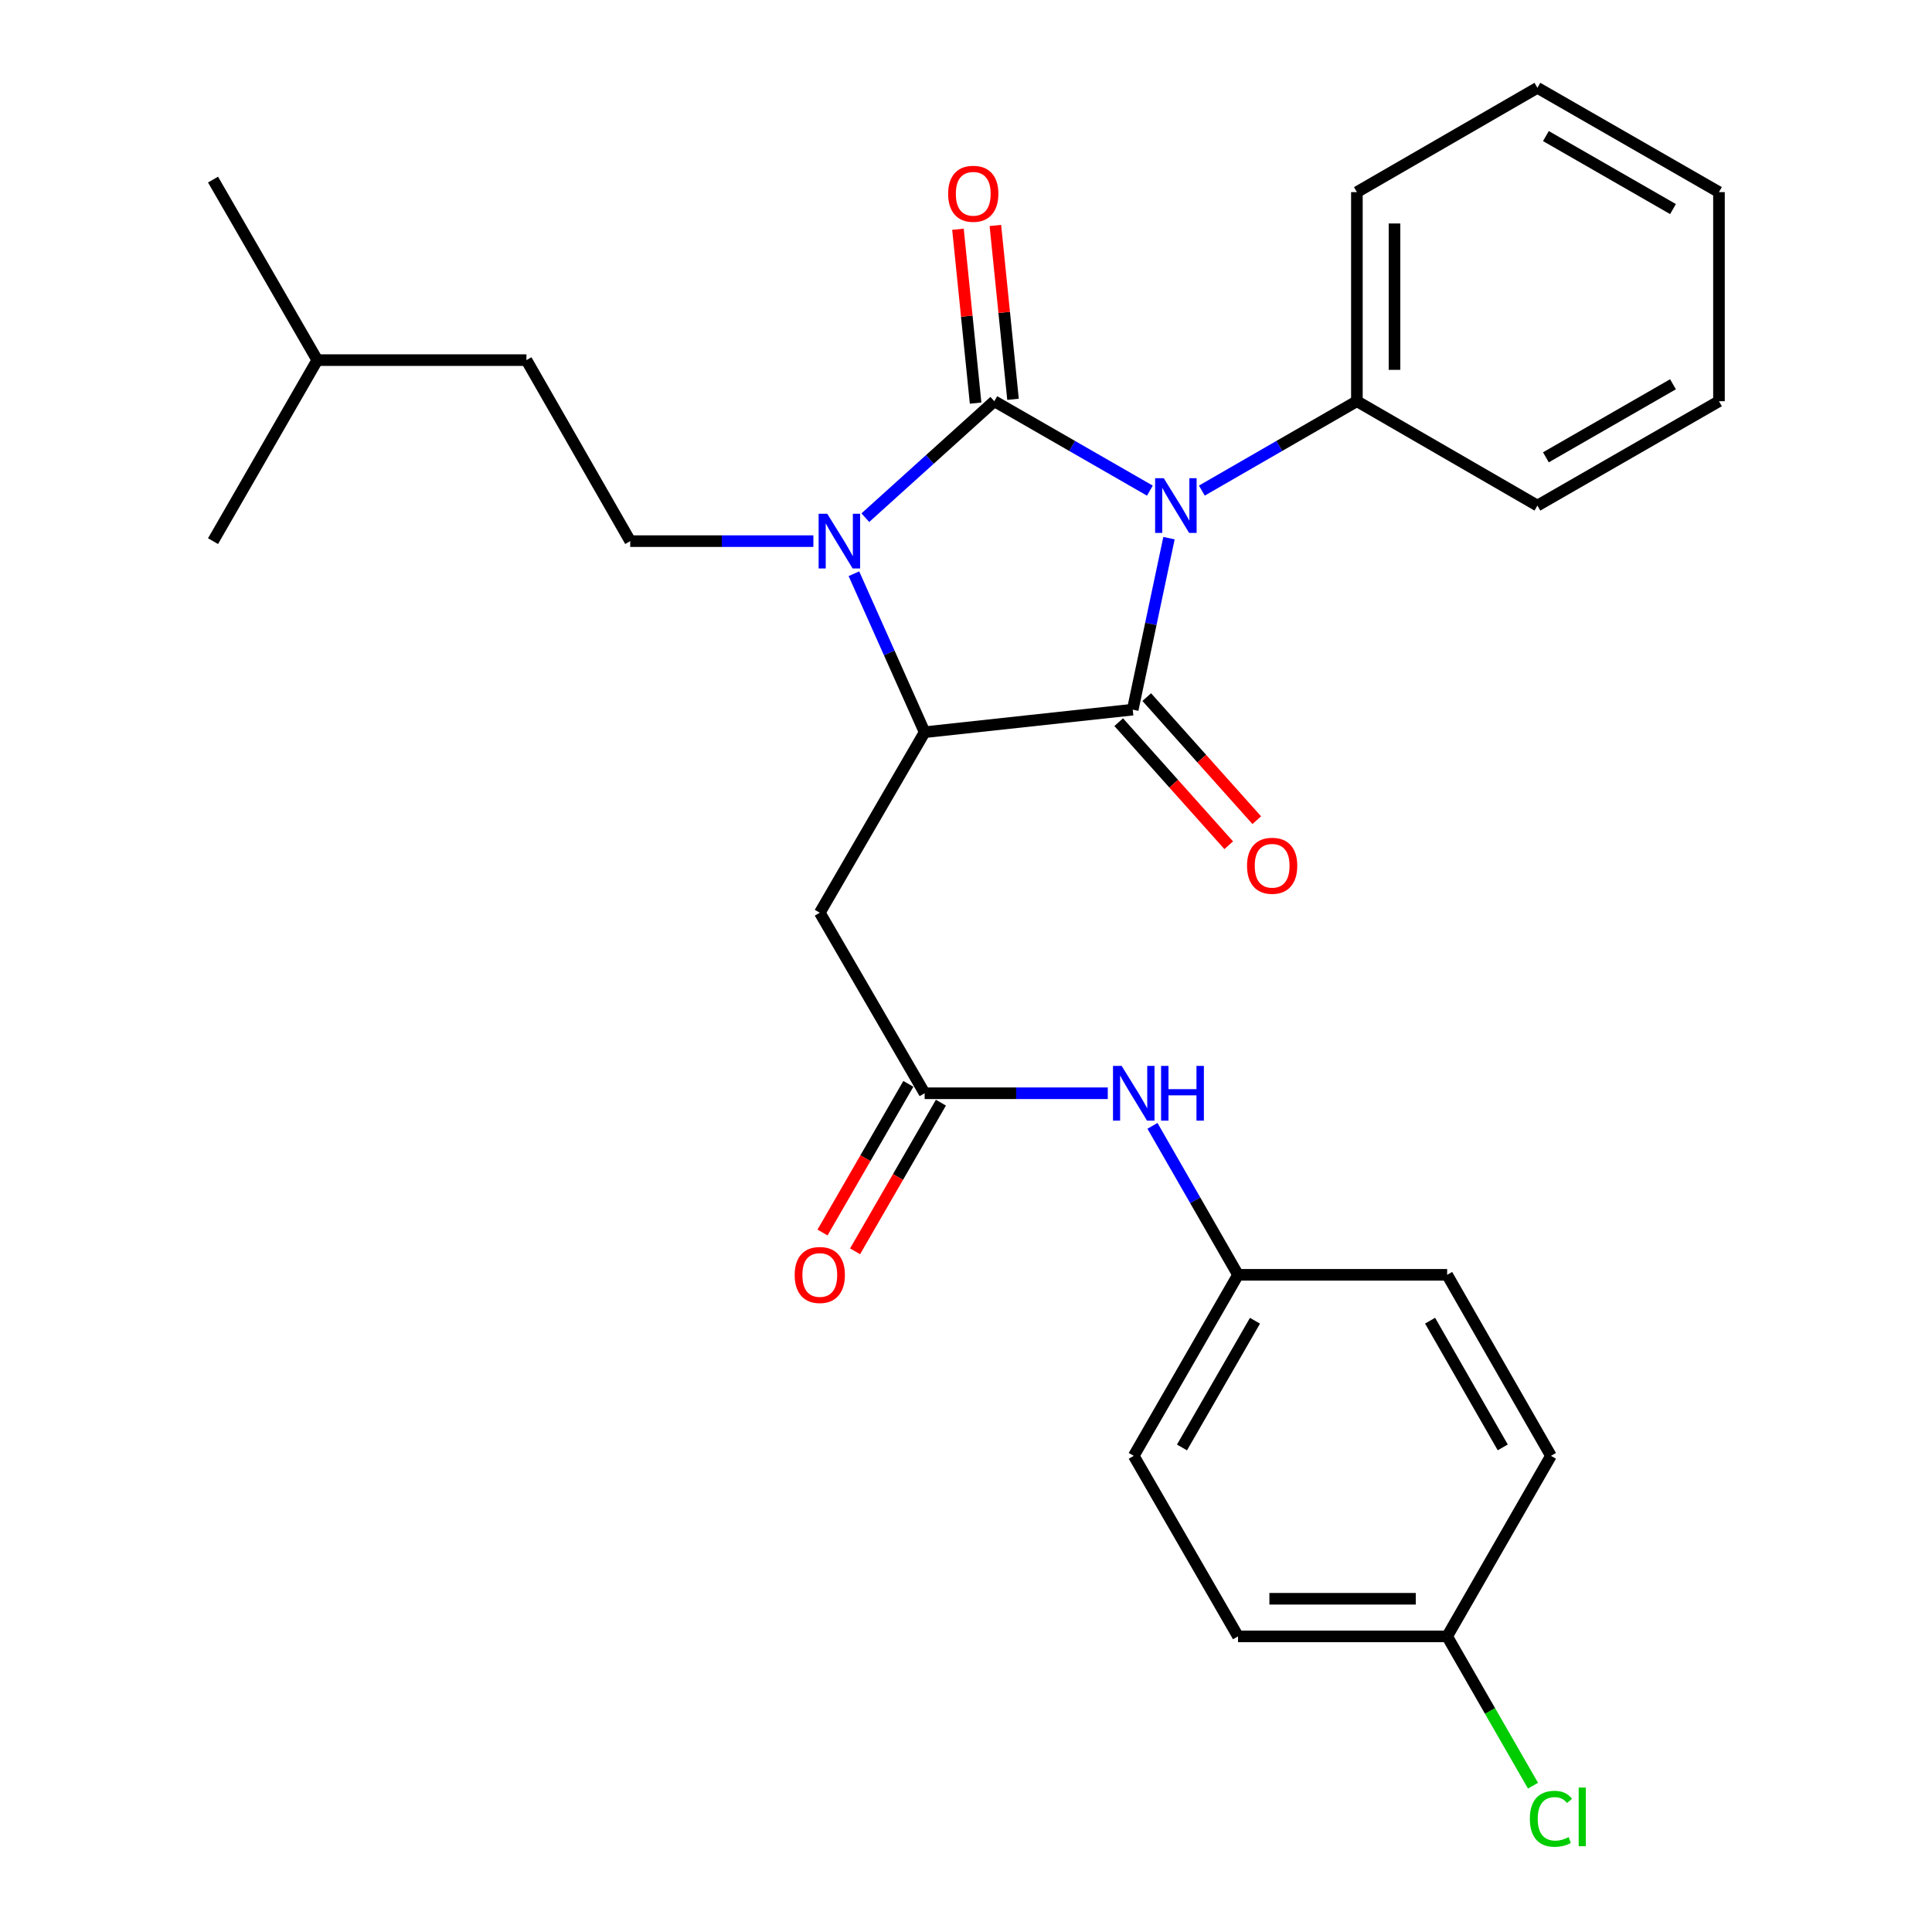 <?xml version='1.0' encoding='iso-8859-1'?>
<svg version='1.1' baseProfile='full'
              xmlns='http://www.w3.org/2000/svg'
                      xmlns:rdkit='http://www.rdkit.org/xml'
                      xmlns:xlink='http://www.w3.org/1999/xlink'
                  xml:space='preserve'
width='1000px' height='1000px' viewBox='0 0 1000 1000'>
<!-- END OF HEADER -->
<rect style='opacity:1.0;fill:#FFFFFF;stroke:none' width='1000' height='1000' x='0' y='0'> </rect>
<path class='bond-0' d='M 595.179,253.955 L 554.916,230.812' style='fill:none;fill-rule:evenodd;stroke:#0000FF;stroke-width:6px;stroke-linecap:butt;stroke-linejoin:miter;stroke-opacity:1' />
<path class='bond-0' d='M 554.916,230.812 L 514.653,207.669' style='fill:none;fill-rule:evenodd;stroke:#000000;stroke-width:6px;stroke-linecap:butt;stroke-linejoin:miter;stroke-opacity:1' />
<path class='bond-1' d='M 605.065,278.545 L 595.681,322.927' style='fill:none;fill-rule:evenodd;stroke:#0000FF;stroke-width:6px;stroke-linecap:butt;stroke-linejoin:miter;stroke-opacity:1' />
<path class='bond-1' d='M 595.681,322.927 L 586.298,367.309' style='fill:none;fill-rule:evenodd;stroke:#000000;stroke-width:6px;stroke-linecap:butt;stroke-linejoin:miter;stroke-opacity:1' />
<path class='bond-8' d='M 622.073,253.935 L 662.199,230.802' style='fill:none;fill-rule:evenodd;stroke:#0000FF;stroke-width:6px;stroke-linecap:butt;stroke-linejoin:miter;stroke-opacity:1' />
<path class='bond-8' d='M 662.199,230.802 L 702.324,207.669' style='fill:none;fill-rule:evenodd;stroke:#000000;stroke-width:6px;stroke-linecap:butt;stroke-linejoin:miter;stroke-opacity:1' />
<path class='bond-2' d='M 514.653,207.669 L 481.275,237.811' style='fill:none;fill-rule:evenodd;stroke:#000000;stroke-width:6px;stroke-linecap:butt;stroke-linejoin:miter;stroke-opacity:1' />
<path class='bond-2' d='M 481.275,237.811 L 447.896,267.953' style='fill:none;fill-rule:evenodd;stroke:#0000FF;stroke-width:6px;stroke-linecap:butt;stroke-linejoin:miter;stroke-opacity:1' />
<path class='bond-7' d='M 524.336,206.686 L 519.772,161.691' style='fill:none;fill-rule:evenodd;stroke:#000000;stroke-width:6px;stroke-linecap:butt;stroke-linejoin:miter;stroke-opacity:1' />
<path class='bond-7' d='M 519.772,161.691 L 515.207,116.696' style='fill:none;fill-rule:evenodd;stroke:#FF0000;stroke-width:6px;stroke-linecap:butt;stroke-linejoin:miter;stroke-opacity:1' />
<path class='bond-7' d='M 504.97,208.651 L 500.405,163.656' style='fill:none;fill-rule:evenodd;stroke:#000000;stroke-width:6px;stroke-linecap:butt;stroke-linejoin:miter;stroke-opacity:1' />
<path class='bond-7' d='M 500.405,163.656 L 495.841,118.66' style='fill:none;fill-rule:evenodd;stroke:#FF0000;stroke-width:6px;stroke-linecap:butt;stroke-linejoin:miter;stroke-opacity:1' />
<path class='bond-3' d='M 586.298,367.309 L 478.588,378.988' style='fill:none;fill-rule:evenodd;stroke:#000000;stroke-width:6px;stroke-linecap:butt;stroke-linejoin:miter;stroke-opacity:1' />
<path class='bond-9' d='M 579.042,373.795 L 607.513,405.646' style='fill:none;fill-rule:evenodd;stroke:#000000;stroke-width:6px;stroke-linecap:butt;stroke-linejoin:miter;stroke-opacity:1' />
<path class='bond-9' d='M 607.513,405.646 L 635.985,437.497' style='fill:none;fill-rule:evenodd;stroke:#FF0000;stroke-width:6px;stroke-linecap:butt;stroke-linejoin:miter;stroke-opacity:1' />
<path class='bond-9' d='M 593.554,360.822 L 622.026,392.673' style='fill:none;fill-rule:evenodd;stroke:#000000;stroke-width:6px;stroke-linecap:butt;stroke-linejoin:miter;stroke-opacity:1' />
<path class='bond-9' d='M 622.026,392.673 L 650.497,424.524' style='fill:none;fill-rule:evenodd;stroke:#FF0000;stroke-width:6px;stroke-linecap:butt;stroke-linejoin:miter;stroke-opacity:1' />
<path class='bond-6' d='M 421.008,280.092 L 373.606,280.092' style='fill:none;fill-rule:evenodd;stroke:#0000FF;stroke-width:6px;stroke-linecap:butt;stroke-linejoin:miter;stroke-opacity:1' />
<path class='bond-6' d='M 373.606,280.092 L 326.204,280.092' style='fill:none;fill-rule:evenodd;stroke:#000000;stroke-width:6px;stroke-linecap:butt;stroke-linejoin:miter;stroke-opacity:1' />
<path class='bond-28' d='M 441.982,296.959 L 460.285,337.974' style='fill:none;fill-rule:evenodd;stroke:#0000FF;stroke-width:6px;stroke-linecap:butt;stroke-linejoin:miter;stroke-opacity:1' />
<path class='bond-28' d='M 460.285,337.974 L 478.588,378.988' style='fill:none;fill-rule:evenodd;stroke:#000000;stroke-width:6px;stroke-linecap:butt;stroke-linejoin:miter;stroke-opacity:1' />
<path class='bond-4' d='M 478.588,378.988 L 424.322,472.423' style='fill:none;fill-rule:evenodd;stroke:#000000;stroke-width:6px;stroke-linecap:butt;stroke-linejoin:miter;stroke-opacity:1' />
<path class='bond-5' d='M 424.322,472.423 L 478.588,565.869' style='fill:none;fill-rule:evenodd;stroke:#000000;stroke-width:6px;stroke-linecap:butt;stroke-linejoin:miter;stroke-opacity:1' />
<path class='bond-10' d='M 478.588,565.869 L 525.985,565.869' style='fill:none;fill-rule:evenodd;stroke:#000000;stroke-width:6px;stroke-linecap:butt;stroke-linejoin:miter;stroke-opacity:1' />
<path class='bond-10' d='M 525.985,565.869 L 573.382,565.869' style='fill:none;fill-rule:evenodd;stroke:#0000FF;stroke-width:6px;stroke-linecap:butt;stroke-linejoin:miter;stroke-opacity:1' />
<path class='bond-11' d='M 470.159,561.002 L 447.944,599.474' style='fill:none;fill-rule:evenodd;stroke:#000000;stroke-width:6px;stroke-linecap:butt;stroke-linejoin:miter;stroke-opacity:1' />
<path class='bond-11' d='M 447.944,599.474 L 425.729,637.945' style='fill:none;fill-rule:evenodd;stroke:#FF0000;stroke-width:6px;stroke-linecap:butt;stroke-linejoin:miter;stroke-opacity:1' />
<path class='bond-11' d='M 487.016,570.736 L 464.801,609.208' style='fill:none;fill-rule:evenodd;stroke:#000000;stroke-width:6px;stroke-linecap:butt;stroke-linejoin:miter;stroke-opacity:1' />
<path class='bond-11' d='M 464.801,609.208 L 442.586,647.679' style='fill:none;fill-rule:evenodd;stroke:#FF0000;stroke-width:6px;stroke-linecap:butt;stroke-linejoin:miter;stroke-opacity:1' />
<path class='bond-13' d='M 326.204,280.092 L 272.479,186.397' style='fill:none;fill-rule:evenodd;stroke:#000000;stroke-width:6px;stroke-linecap:butt;stroke-linejoin:miter;stroke-opacity:1' />
<path class='bond-20' d='M 702.324,207.669 L 702.324,99.439' style='fill:none;fill-rule:evenodd;stroke:#000000;stroke-width:6px;stroke-linecap:butt;stroke-linejoin:miter;stroke-opacity:1' />
<path class='bond-20' d='M 721.79,191.434 L 721.79,115.674' style='fill:none;fill-rule:evenodd;stroke:#000000;stroke-width:6px;stroke-linecap:butt;stroke-linejoin:miter;stroke-opacity:1' />
<path class='bond-21' d='M 702.324,207.669 L 795.759,261.686' style='fill:none;fill-rule:evenodd;stroke:#000000;stroke-width:6px;stroke-linecap:butt;stroke-linejoin:miter;stroke-opacity:1' />
<path class='bond-12' d='M 596.516,582.739 L 618.659,621.292' style='fill:none;fill-rule:evenodd;stroke:#0000FF;stroke-width:6px;stroke-linecap:butt;stroke-linejoin:miter;stroke-opacity:1' />
<path class='bond-12' d='M 618.659,621.292 L 640.802,659.845' style='fill:none;fill-rule:evenodd;stroke:#000000;stroke-width:6px;stroke-linecap:butt;stroke-linejoin:miter;stroke-opacity:1' />
<path class='bond-16' d='M 640.802,659.845 L 749.042,659.845' style='fill:none;fill-rule:evenodd;stroke:#000000;stroke-width:6px;stroke-linecap:butt;stroke-linejoin:miter;stroke-opacity:1' />
<path class='bond-17' d='M 640.802,659.845 L 586.828,753.54' style='fill:none;fill-rule:evenodd;stroke:#000000;stroke-width:6px;stroke-linecap:butt;stroke-linejoin:miter;stroke-opacity:1' />
<path class='bond-17' d='M 649.573,683.616 L 611.791,749.203' style='fill:none;fill-rule:evenodd;stroke:#000000;stroke-width:6px;stroke-linecap:butt;stroke-linejoin:miter;stroke-opacity:1' />
<path class='bond-22' d='M 272.479,186.397 L 164.228,186.397' style='fill:none;fill-rule:evenodd;stroke:#000000;stroke-width:6px;stroke-linecap:butt;stroke-linejoin:miter;stroke-opacity:1' />
<path class='bond-14' d='M 749.042,846.986 L 640.802,846.986' style='fill:none;fill-rule:evenodd;stroke:#000000;stroke-width:6px;stroke-linecap:butt;stroke-linejoin:miter;stroke-opacity:1' />
<path class='bond-14' d='M 732.806,827.521 L 657.038,827.521' style='fill:none;fill-rule:evenodd;stroke:#000000;stroke-width:6px;stroke-linecap:butt;stroke-linejoin:miter;stroke-opacity:1' />
<path class='bond-15' d='M 749.042,846.986 L 771.26,885.627' style='fill:none;fill-rule:evenodd;stroke:#000000;stroke-width:6px;stroke-linecap:butt;stroke-linejoin:miter;stroke-opacity:1' />
<path class='bond-15' d='M 771.26,885.627 L 793.478,924.267' style='fill:none;fill-rule:evenodd;stroke:#00CC00;stroke-width:6px;stroke-linecap:butt;stroke-linejoin:miter;stroke-opacity:1' />
<path class='bond-30' d='M 749.042,846.986 L 802.767,753.54' style='fill:none;fill-rule:evenodd;stroke:#000000;stroke-width:6px;stroke-linecap:butt;stroke-linejoin:miter;stroke-opacity:1' />
<path class='bond-18' d='M 749.042,659.845 L 802.767,753.54' style='fill:none;fill-rule:evenodd;stroke:#000000;stroke-width:6px;stroke-linecap:butt;stroke-linejoin:miter;stroke-opacity:1' />
<path class='bond-18' d='M 740.214,683.582 L 777.822,749.169' style='fill:none;fill-rule:evenodd;stroke:#000000;stroke-width:6px;stroke-linecap:butt;stroke-linejoin:miter;stroke-opacity:1' />
<path class='bond-19' d='M 586.828,753.54 L 640.802,846.986' style='fill:none;fill-rule:evenodd;stroke:#000000;stroke-width:6px;stroke-linecap:butt;stroke-linejoin:miter;stroke-opacity:1' />
<path class='bond-25' d='M 702.324,99.439 L 795.759,45.455' style='fill:none;fill-rule:evenodd;stroke:#000000;stroke-width:6px;stroke-linecap:butt;stroke-linejoin:miter;stroke-opacity:1' />
<path class='bond-26' d='M 795.759,261.686 L 889.735,207.669' style='fill:none;fill-rule:evenodd;stroke:#000000;stroke-width:6px;stroke-linecap:butt;stroke-linejoin:miter;stroke-opacity:1' />
<path class='bond-26' d='M 800.155,236.707 L 865.938,198.895' style='fill:none;fill-rule:evenodd;stroke:#000000;stroke-width:6px;stroke-linecap:butt;stroke-linejoin:miter;stroke-opacity:1' />
<path class='bond-23' d='M 164.228,186.397 L 110.265,92.951' style='fill:none;fill-rule:evenodd;stroke:#000000;stroke-width:6px;stroke-linecap:butt;stroke-linejoin:miter;stroke-opacity:1' />
<path class='bond-24' d='M 164.228,186.397 L 110.265,280.092' style='fill:none;fill-rule:evenodd;stroke:#000000;stroke-width:6px;stroke-linecap:butt;stroke-linejoin:miter;stroke-opacity:1' />
<path class='bond-29' d='M 795.759,45.455 L 889.735,99.439' style='fill:none;fill-rule:evenodd;stroke:#000000;stroke-width:6px;stroke-linecap:butt;stroke-linejoin:miter;stroke-opacity:1' />
<path class='bond-29' d='M 800.16,70.431 L 865.943,108.221' style='fill:none;fill-rule:evenodd;stroke:#000000;stroke-width:6px;stroke-linecap:butt;stroke-linejoin:miter;stroke-opacity:1' />
<path class='bond-27' d='M 889.735,207.669 L 889.735,99.439' style='fill:none;fill-rule:evenodd;stroke:#000000;stroke-width:6px;stroke-linecap:butt;stroke-linejoin:miter;stroke-opacity:1' />
<path  class='atom-0' d='M 602.369 247.526
L 611.649 262.526
Q 612.569 264.006, 614.049 266.686
Q 615.529 269.366, 615.609 269.526
L 615.609 247.526
L 619.369 247.526
L 619.369 275.846
L 615.489 275.846
L 605.529 259.446
Q 604.369 257.526, 603.129 255.326
Q 601.929 253.126, 601.569 252.446
L 601.569 275.846
L 597.889 275.846
L 597.889 247.526
L 602.369 247.526
' fill='#0000FF'/>
<path  class='atom-3' d='M 428.195 265.932
L 437.475 280.932
Q 438.395 282.412, 439.875 285.092
Q 441.355 287.772, 441.435 287.932
L 441.435 265.932
L 445.195 265.932
L 445.195 294.252
L 441.315 294.252
L 431.355 277.852
Q 430.195 275.932, 428.955 273.732
Q 427.755 271.532, 427.395 270.852
L 427.395 294.252
L 423.715 294.252
L 423.715 265.932
L 428.195 265.932
' fill='#0000FF'/>
<path  class='atom-8' d='M 490.753 100.298
Q 490.753 93.498, 494.113 89.698
Q 497.473 85.898, 503.753 85.898
Q 510.033 85.898, 513.393 89.698
Q 516.753 93.498, 516.753 100.298
Q 516.753 107.178, 513.353 111.098
Q 509.953 114.978, 503.753 114.978
Q 497.513 114.978, 494.113 111.098
Q 490.753 107.218, 490.753 100.298
M 503.753 111.778
Q 508.073 111.778, 510.393 108.898
Q 512.753 105.978, 512.753 100.298
Q 512.753 94.738, 510.393 91.938
Q 508.073 89.098, 503.753 89.098
Q 499.433 89.098, 497.073 91.898
Q 494.753 94.698, 494.753 100.298
Q 494.753 106.018, 497.073 108.898
Q 499.433 111.778, 503.753 111.778
' fill='#FF0000'/>
<path  class='atom-10' d='M 645.461 448.117
Q 645.461 441.317, 648.821 437.517
Q 652.181 433.717, 658.461 433.717
Q 664.741 433.717, 668.101 437.517
Q 671.461 441.317, 671.461 448.117
Q 671.461 454.997, 668.061 458.917
Q 664.661 462.797, 658.461 462.797
Q 652.221 462.797, 648.821 458.917
Q 645.461 455.037, 645.461 448.117
M 658.461 459.597
Q 662.781 459.597, 665.101 456.717
Q 667.461 453.797, 667.461 448.117
Q 667.461 442.557, 665.101 439.757
Q 662.781 436.917, 658.461 436.917
Q 654.141 436.917, 651.781 439.717
Q 649.461 442.517, 649.461 448.117
Q 649.461 453.837, 651.781 456.717
Q 654.141 459.597, 658.461 459.597
' fill='#FF0000'/>
<path  class='atom-11' d='M 580.568 551.709
L 589.848 566.709
Q 590.768 568.189, 592.248 570.869
Q 593.728 573.549, 593.808 573.709
L 593.808 551.709
L 597.568 551.709
L 597.568 580.029
L 593.688 580.029
L 583.728 563.629
Q 582.568 561.709, 581.328 559.509
Q 580.128 557.309, 579.768 556.629
L 579.768 580.029
L 576.088 580.029
L 576.088 551.709
L 580.568 551.709
' fill='#0000FF'/>
<path  class='atom-11' d='M 600.968 551.709
L 604.808 551.709
L 604.808 563.749
L 619.288 563.749
L 619.288 551.709
L 623.128 551.709
L 623.128 580.029
L 619.288 580.029
L 619.288 566.949
L 604.808 566.949
L 604.808 580.029
L 600.968 580.029
L 600.968 551.709
' fill='#0000FF'/>
<path  class='atom-12' d='M 411.322 659.925
Q 411.322 653.125, 414.682 649.325
Q 418.042 645.525, 424.322 645.525
Q 430.602 645.525, 433.962 649.325
Q 437.322 653.125, 437.322 659.925
Q 437.322 666.805, 433.922 670.725
Q 430.522 674.605, 424.322 674.605
Q 418.082 674.605, 414.682 670.725
Q 411.322 666.845, 411.322 659.925
M 424.322 671.405
Q 428.642 671.405, 430.962 668.525
Q 433.322 665.605, 433.322 659.925
Q 433.322 654.365, 430.962 651.565
Q 428.642 648.725, 424.322 648.725
Q 420.002 648.725, 417.642 651.525
Q 415.322 654.325, 415.322 659.925
Q 415.322 665.645, 417.642 668.525
Q 420.002 671.405, 424.322 671.405
' fill='#FF0000'/>
<path  class='atom-16' d='M 791.847 941.402
Q 791.847 934.362, 795.127 930.682
Q 798.447 926.962, 804.727 926.962
Q 810.567 926.962, 813.687 931.082
L 811.047 933.242
Q 808.767 930.242, 804.727 930.242
Q 800.447 930.242, 798.167 933.122
Q 795.927 935.962, 795.927 941.402
Q 795.927 947.002, 798.247 949.882
Q 800.607 952.762, 805.167 952.762
Q 808.287 952.762, 811.927 950.882
L 813.047 953.882
Q 811.567 954.842, 809.327 955.402
Q 807.087 955.962, 804.607 955.962
Q 798.447 955.962, 795.127 952.202
Q 791.847 948.442, 791.847 941.402
' fill='#00CC00'/>
<path  class='atom-16' d='M 817.127 925.242
L 820.807 925.242
L 820.807 955.602
L 817.127 955.602
L 817.127 925.242
' fill='#00CC00'/>
</svg>
